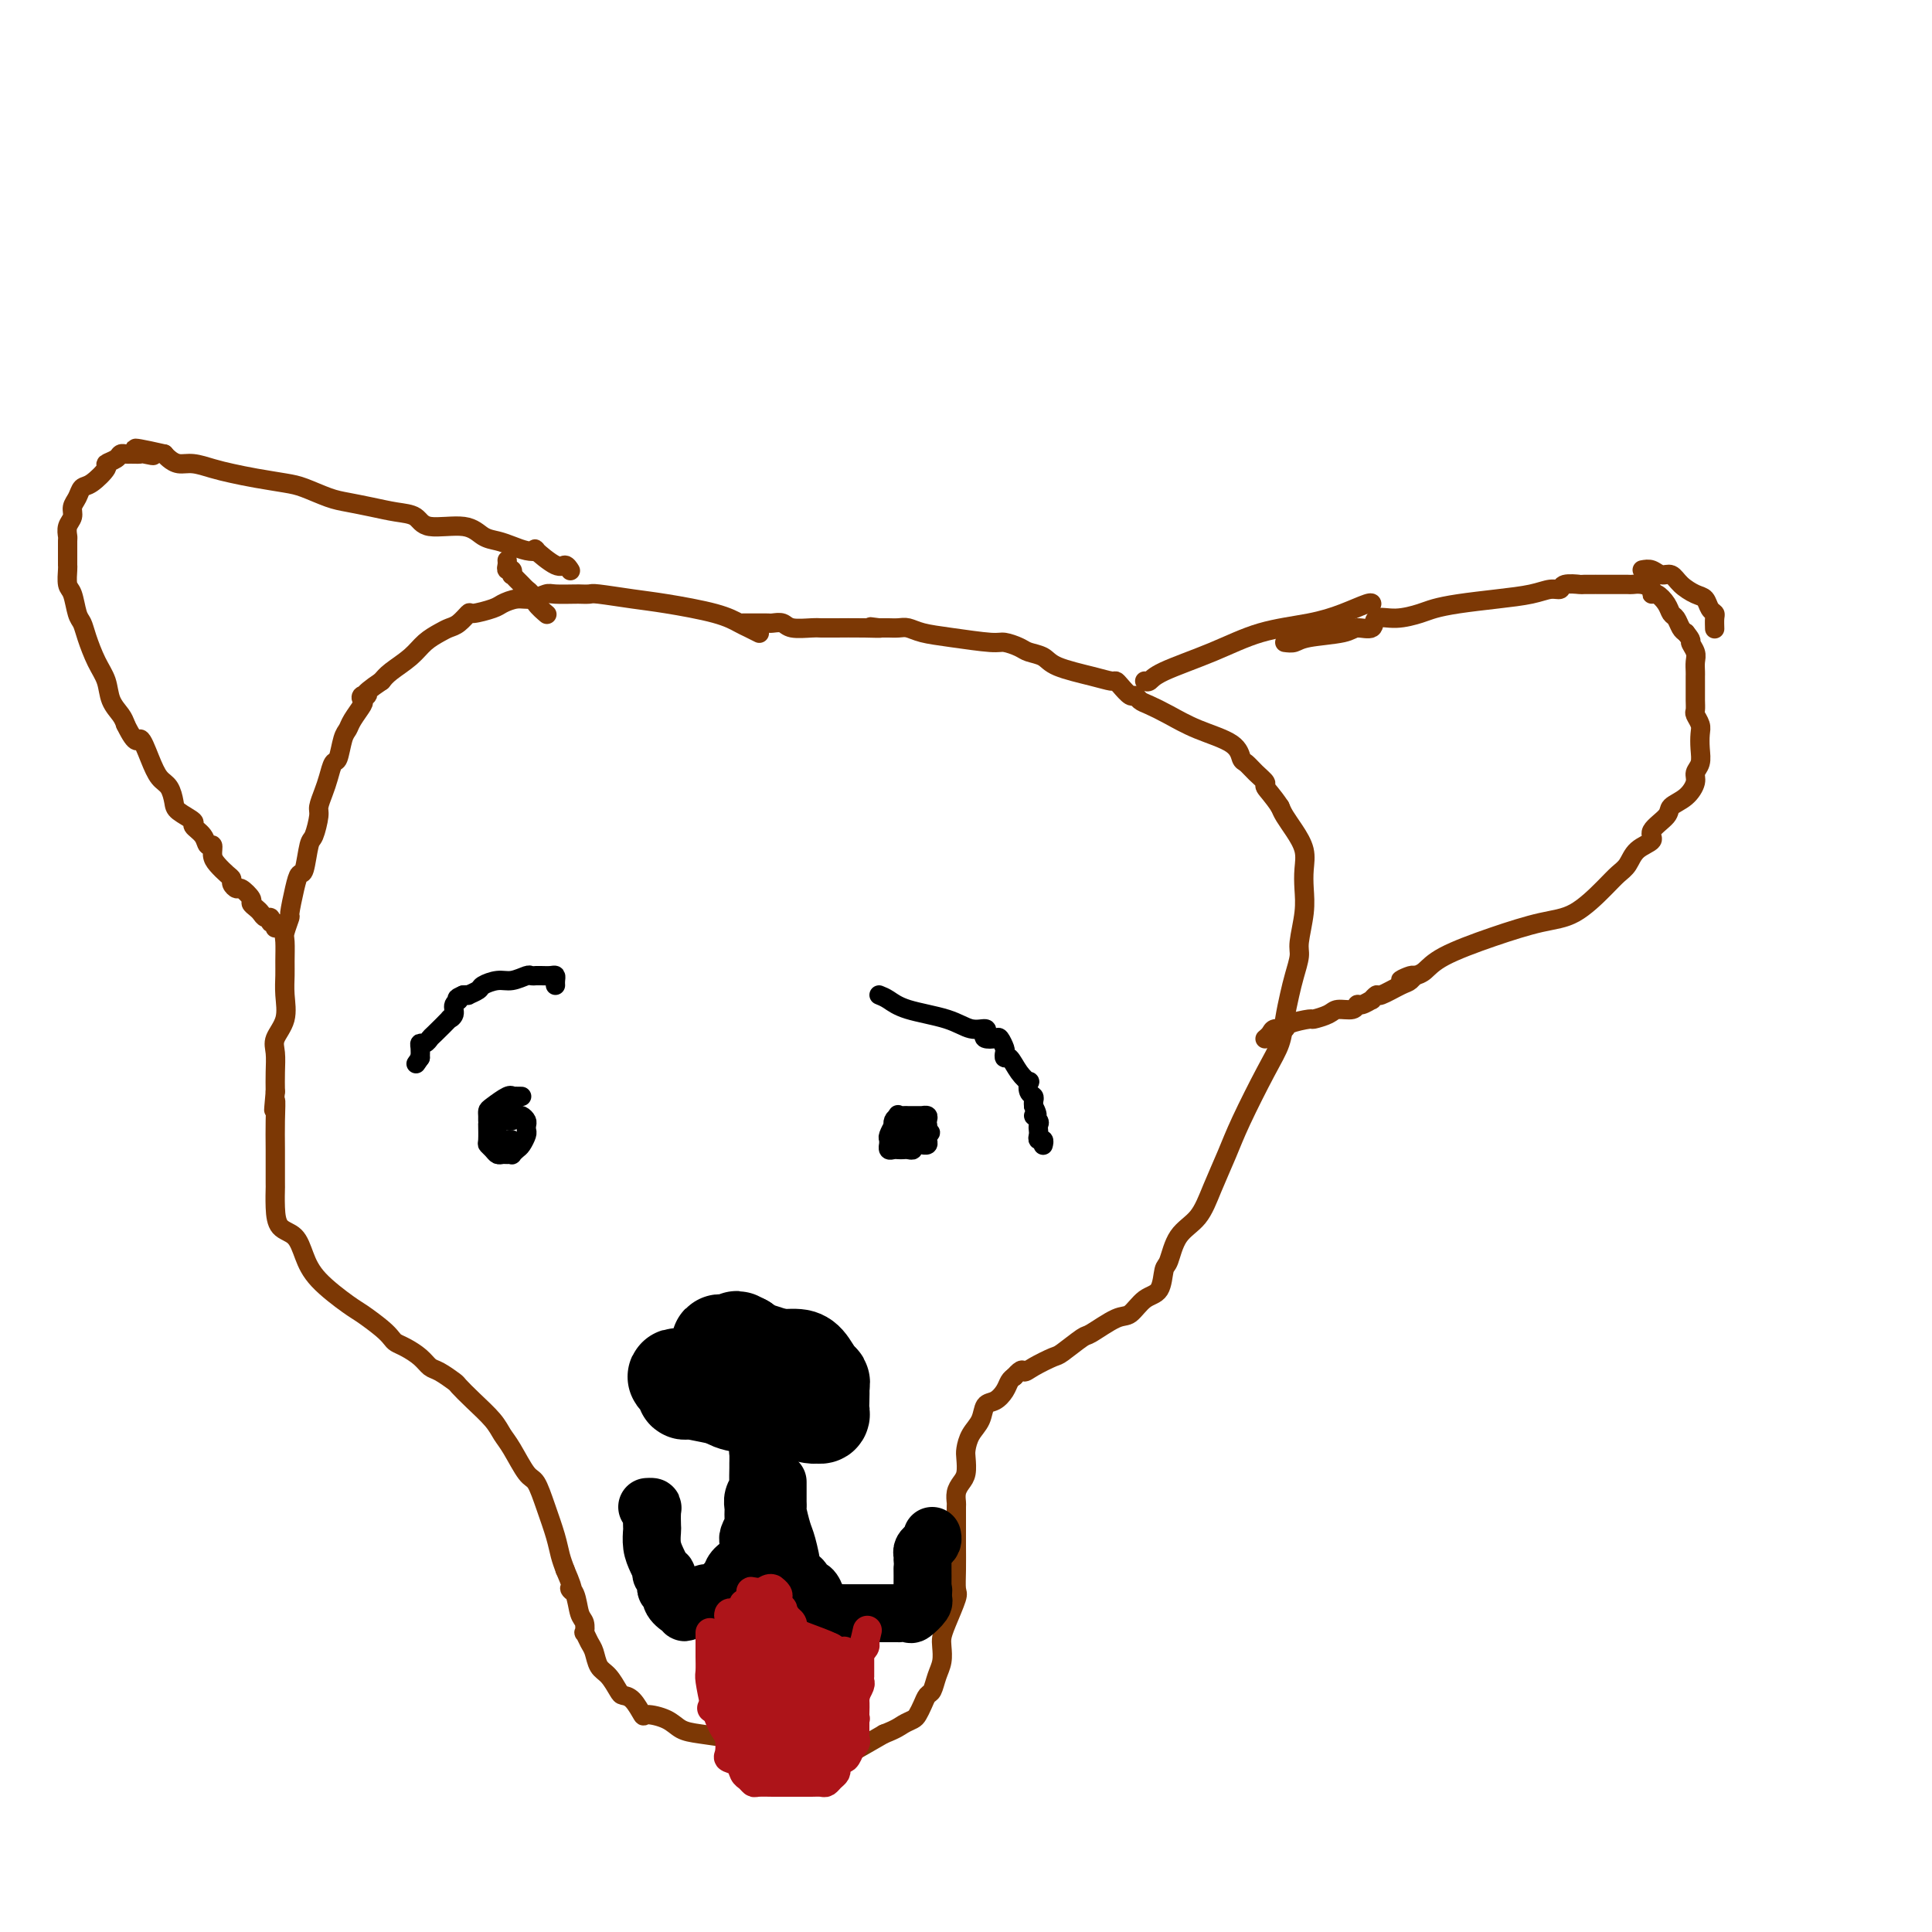 <svg viewBox='0 0 400 400' version='1.1' xmlns='http://www.w3.org/2000/svg' xmlns:xlink='http://www.w3.org/1999/xlink'><g fill='none' stroke='#7C3805' stroke-width='4' stroke-linecap='round' stroke-linejoin='round'><path d='M157,131c0.188,0.095 0.375,0.190 0,0c-0.375,-0.190 -1.314,-0.667 -2,-1c-0.686,-0.333 -1.119,-0.524 -2,-1c-0.881,-0.476 -2.210,-1.238 -5,-2c-2.790,-0.762 -7.042,-1.525 -10,-2c-2.958,-0.475 -4.621,-0.663 -7,-1c-2.379,-0.337 -5.475,-0.822 -7,-1c-1.525,-0.178 -1.480,-0.047 -2,0c-0.520,0.047 -1.605,0.012 -2,0c-0.395,-0.012 -0.101,0.001 0,0c0.101,-0.001 0.008,-0.015 -1,0c-1.008,0.015 -2.932,0.060 -4,0c-1.068,-0.060 -1.281,-0.224 -2,0c-0.719,0.224 -1.944,0.835 -3,1c-1.056,0.165 -1.942,-0.115 -3,0c-1.058,0.115 -2.290,0.626 -3,1c-0.710,0.374 -0.900,0.611 -2,1c-1.100,0.389 -3.109,0.930 -4,1c-0.891,0.070 -0.665,-0.330 -1,0c-0.335,0.330 -1.232,1.389 -2,2c-0.768,0.611 -1.406,0.772 -2,1c-0.594,0.228 -1.143,0.522 -2,1c-0.857,0.478 -2.024,1.138 -3,2c-0.976,0.862 -1.763,1.924 -3,3c-1.237,1.076 -2.925,2.164 -4,3c-1.075,0.836 -1.538,1.418 -2,2'/><path d='M79,141c-4.953,3.324 -3.334,3.135 -3,3c0.334,-0.135 -0.617,-0.215 -1,0c-0.383,0.215 -0.197,0.727 0,1c0.197,0.273 0.404,0.308 0,1c-0.404,0.692 -1.418,2.039 -2,3c-0.582,0.961 -0.734,1.534 -1,2c-0.266,0.466 -0.648,0.823 -1,2c-0.352,1.177 -0.673,3.173 -1,4c-0.327,0.827 -0.661,0.484 -1,1c-0.339,0.516 -0.682,1.890 -1,3c-0.318,1.110 -0.610,1.957 -1,3c-0.390,1.043 -0.878,2.284 -1,3c-0.122,0.716 0.122,0.908 0,2c-0.122,1.092 -0.610,3.084 -1,4c-0.390,0.916 -0.683,0.758 -1,2c-0.317,1.242 -0.658,3.885 -1,5c-0.342,1.115 -0.684,0.701 -1,1c-0.316,0.299 -0.607,1.310 -1,3c-0.393,1.690 -0.890,4.059 -1,5c-0.110,0.941 0.167,0.453 0,1c-0.167,0.547 -0.777,2.129 -1,3c-0.223,0.871 -0.058,1.030 0,2c0.058,0.970 0.008,2.753 0,4c-0.008,1.247 0.026,1.960 0,3c-0.026,1.040 -0.112,2.406 0,4c0.112,1.594 0.422,3.416 0,5c-0.422,1.584 -1.577,2.930 -2,4c-0.423,1.070 -0.114,1.865 0,3c0.114,1.135 0.033,2.610 0,4c-0.033,1.390 -0.016,2.695 0,4'/><path d='M57,226c-0.619,6.775 -0.166,2.712 0,2c0.166,-0.712 0.044,1.926 0,4c-0.044,2.074 -0.011,3.585 0,6c0.011,2.415 -0.002,5.734 0,7c0.002,1.266 0.017,0.480 0,1c-0.017,0.520 -0.065,2.346 0,4c0.065,1.654 0.245,3.136 1,4c0.755,0.864 2.087,1.108 3,2c0.913,0.892 1.407,2.431 2,4c0.593,1.569 1.286,3.170 3,5c1.714,1.830 4.447,3.891 6,5c1.553,1.109 1.924,1.266 3,2c1.076,0.734 2.858,2.045 4,3c1.142,0.955 1.643,1.555 2,2c0.357,0.445 0.570,0.734 1,1c0.430,0.266 1.079,0.509 2,1c0.921,0.491 2.115,1.229 3,2c0.885,0.771 1.460,1.573 2,2c0.540,0.427 1.044,0.477 2,1c0.956,0.523 2.364,1.519 3,2c0.636,0.481 0.501,0.447 1,1c0.499,0.553 1.632,1.693 3,3c1.368,1.307 2.971,2.781 4,4c1.029,1.219 1.483,2.183 2,3c0.517,0.817 1.098,1.488 2,3c0.902,1.512 2.125,3.864 3,5c0.875,1.136 1.400,1.056 2,2c0.600,0.944 1.274,2.913 2,5c0.726,2.087 1.503,4.293 2,6c0.497,1.707 0.713,2.916 1,4c0.287,1.084 0.643,2.042 1,3'/><path d='M117,325c2.498,5.700 1.244,4.449 1,4c-0.244,-0.449 0.522,-0.098 1,1c0.478,1.098 0.667,2.941 1,4c0.333,1.059 0.810,1.332 1,2c0.190,0.668 0.092,1.730 0,2c-0.092,0.270 -0.177,-0.252 0,0c0.177,0.252 0.615,1.279 1,2c0.385,0.721 0.718,1.135 1,2c0.282,0.865 0.512,2.180 1,3c0.488,0.820 1.234,1.145 2,2c0.766,0.855 1.550,2.239 2,3c0.450,0.761 0.564,0.900 1,1c0.436,0.100 1.194,0.163 2,1c0.806,0.837 1.662,2.448 2,3c0.338,0.552 0.160,0.046 1,0c0.840,-0.046 2.698,0.370 4,1c1.302,0.630 2.049,1.476 3,2c0.951,0.524 2.107,0.728 4,1c1.893,0.272 4.522,0.613 6,1c1.478,0.387 1.805,0.822 3,1c1.195,0.178 3.257,0.101 5,0c1.743,-0.101 3.167,-0.224 4,0c0.833,0.224 1.074,0.796 2,1c0.926,0.204 2.536,0.041 3,0c0.464,-0.041 -0.218,0.041 0,0c0.218,-0.041 1.335,-0.204 2,0c0.665,0.204 0.877,0.776 1,1c0.123,0.224 0.157,0.101 1,0c0.843,-0.101 2.496,-0.181 3,0c0.504,0.181 -0.142,0.623 1,0c1.142,-0.623 4.071,-2.312 7,-4'/><path d='M183,359c2.654,-1.021 3.288,-1.573 4,-2c0.712,-0.427 1.500,-0.729 2,-1c0.500,-0.271 0.711,-0.512 1,-1c0.289,-0.488 0.656,-1.221 1,-2c0.344,-0.779 0.667,-1.602 1,-2c0.333,-0.398 0.677,-0.372 1,-1c0.323,-0.628 0.624,-1.912 1,-3c0.376,-1.088 0.826,-1.980 1,-3c0.174,-1.020 0.071,-2.169 0,-3c-0.071,-0.831 -0.110,-1.344 0,-2c0.110,-0.656 0.369,-1.456 1,-3c0.631,-1.544 1.633,-3.831 2,-5c0.367,-1.169 0.098,-1.218 0,-2c-0.098,-0.782 -0.026,-2.297 0,-4c0.026,-1.703 0.007,-3.593 0,-5c-0.007,-1.407 -0.003,-2.330 0,-3c0.003,-0.670 0.003,-1.086 0,-2c-0.003,-0.914 -0.011,-2.327 0,-3c0.011,-0.673 0.042,-0.607 0,-1c-0.042,-0.393 -0.155,-1.245 0,-2c0.155,-0.755 0.579,-1.413 1,-2c0.421,-0.587 0.838,-1.104 1,-2c0.162,-0.896 0.070,-2.170 0,-3c-0.070,-0.830 -0.118,-1.216 0,-2c0.118,-0.784 0.403,-1.967 1,-3c0.597,-1.033 1.508,-1.916 2,-3c0.492,-1.084 0.566,-2.371 1,-3c0.434,-0.629 1.230,-0.602 2,-1c0.770,-0.398 1.515,-1.223 2,-2c0.485,-0.777 0.710,-1.508 1,-2c0.290,-0.492 0.645,-0.746 1,-1'/><path d='M210,285c1.785,-2.054 1.746,-1.188 2,-1c0.254,0.188 0.799,-0.300 2,-1c1.201,-0.700 3.056,-1.610 4,-2c0.944,-0.390 0.976,-0.259 2,-1c1.024,-0.741 3.039,-2.352 4,-3c0.961,-0.648 0.867,-0.331 2,-1c1.133,-0.669 3.494,-2.323 5,-3c1.506,-0.677 2.157,-0.377 3,-1c0.843,-0.623 1.876,-2.169 3,-3c1.124,-0.831 2.338,-0.947 3,-2c0.662,-1.053 0.771,-3.041 1,-4c0.229,-0.959 0.579,-0.888 1,-2c0.421,-1.112 0.915,-3.408 2,-5c1.085,-1.592 2.762,-2.480 4,-4c1.238,-1.520 2.037,-3.672 3,-6c0.963,-2.328 2.089,-4.831 3,-7c0.911,-2.169 1.606,-4.005 3,-7c1.394,-2.995 3.486,-7.150 5,-10c1.514,-2.850 2.448,-4.395 3,-6c0.552,-1.605 0.721,-3.270 1,-5c0.279,-1.730 0.667,-3.526 1,-5c0.333,-1.474 0.611,-2.627 1,-4c0.389,-1.373 0.888,-2.964 1,-4c0.112,-1.036 -0.165,-1.515 0,-3c0.165,-1.485 0.770,-3.976 1,-6c0.230,-2.024 0.083,-3.582 0,-5c-0.083,-1.418 -0.102,-2.698 0,-4c0.102,-1.302 0.326,-2.627 0,-4c-0.326,-1.373 -1.203,-2.793 -2,-4c-0.797,-1.207 -1.513,-2.202 -2,-3c-0.487,-0.798 -0.743,-1.399 -1,-2'/><path d='M265,167c-1.478,-2.262 -2.672,-3.416 -3,-4c-0.328,-0.584 0.212,-0.596 0,-1c-0.212,-0.404 -1.174,-1.199 -2,-2c-0.826,-0.801 -1.515,-1.607 -2,-2c-0.485,-0.393 -0.766,-0.371 -1,-1c-0.234,-0.629 -0.419,-1.908 -2,-3c-1.581,-1.092 -4.556,-1.995 -7,-3c-2.444,-1.005 -4.356,-2.110 -6,-3c-1.644,-0.890 -3.022,-1.566 -4,-2c-0.978,-0.434 -1.558,-0.628 -2,-1c-0.442,-0.372 -0.747,-0.922 -1,-1c-0.253,-0.078 -0.455,0.317 -1,0c-0.545,-0.317 -1.434,-1.344 -2,-2c-0.566,-0.656 -0.808,-0.939 -1,-1c-0.192,-0.061 -0.335,0.100 -1,0c-0.665,-0.100 -1.854,-0.460 -4,-1c-2.146,-0.540 -5.251,-1.259 -7,-2c-1.749,-0.741 -2.144,-1.504 -3,-2c-0.856,-0.496 -2.173,-0.724 -3,-1c-0.827,-0.276 -1.162,-0.598 -2,-1c-0.838,-0.402 -2.178,-0.882 -3,-1c-0.822,-0.118 -1.126,0.126 -3,0c-1.874,-0.126 -5.318,-0.622 -8,-1c-2.682,-0.378 -4.602,-0.637 -6,-1c-1.398,-0.363 -2.272,-0.829 -3,-1c-0.728,-0.171 -1.308,-0.046 -2,0c-0.692,0.046 -1.494,0.012 -2,0c-0.506,-0.012 -0.716,-0.004 -1,0c-0.284,0.004 -0.642,0.002 -1,0'/><path d='M182,130c-3.934,-0.464 -0.770,-0.124 0,0c0.770,0.124 -0.854,0.033 -3,0c-2.146,-0.033 -4.814,-0.009 -6,0c-1.186,0.009 -0.892,0.003 -1,0c-0.108,-0.003 -0.619,-0.005 -1,0c-0.381,0.005 -0.630,0.015 -1,0c-0.370,-0.015 -0.859,-0.057 -2,0c-1.141,0.057 -2.935,0.211 -4,0c-1.065,-0.211 -1.401,-0.789 -2,-1c-0.599,-0.211 -1.460,-0.057 -2,0c-0.540,0.057 -0.758,0.015 -1,0c-0.242,-0.015 -0.508,-0.004 -1,0c-0.492,0.004 -1.209,0.001 -2,0c-0.791,-0.001 -1.654,-0.000 -2,0c-0.346,0.000 -0.173,0.000 0,0'/><path d='M237,141c0.323,0.134 0.647,0.268 1,0c0.353,-0.268 0.736,-0.939 3,-2c2.264,-1.061 6.411,-2.512 10,-4c3.589,-1.488 6.622,-3.011 10,-4c3.378,-0.989 7.101,-1.442 10,-2c2.899,-0.558 4.973,-1.222 7,-2c2.027,-0.778 4.007,-1.671 5,-2c0.993,-0.329 0.998,-0.094 1,0c0.002,0.094 0.001,0.047 0,0'/><path d='M340,118c0.669,-0.125 1.337,-0.251 2,0c0.663,0.251 1.319,0.878 2,1c0.681,0.122 1.387,-0.262 2,0c0.613,0.262 1.135,1.170 2,2c0.865,0.830 2.074,1.583 3,2c0.926,0.417 1.569,0.497 2,1c0.431,0.503 0.652,1.428 1,2c0.348,0.572 0.825,0.793 1,1c0.175,0.207 0.047,0.402 0,1c-0.047,0.598 -0.013,1.599 0,2c0.013,0.401 0.007,0.200 0,0'/><path d='M266,133c0.700,0.092 1.400,0.184 2,0c0.600,-0.184 1.100,-0.646 3,-1c1.900,-0.354 5.199,-0.602 7,-1c1.801,-0.398 2.103,-0.947 3,-1c0.897,-0.053 2.388,0.389 3,0c0.612,-0.389 0.344,-1.610 1,-2c0.656,-0.390 2.234,0.050 4,0c1.766,-0.050 3.718,-0.590 5,-1c1.282,-0.410 1.894,-0.688 3,-1c1.106,-0.312 2.706,-0.657 5,-1c2.294,-0.343 5.281,-0.684 8,-1c2.719,-0.316 5.171,-0.606 7,-1c1.829,-0.394 3.035,-0.890 4,-1c0.965,-0.110 1.687,0.167 2,0c0.313,-0.167 0.215,-0.777 1,-1c0.785,-0.223 2.452,-0.060 3,0c0.548,0.060 -0.023,0.016 1,0c1.023,-0.016 3.638,-0.005 5,0c1.362,0.005 1.469,0.004 2,0c0.531,-0.004 1.487,-0.011 2,0c0.513,0.011 0.584,0.040 1,0c0.416,-0.040 1.176,-0.149 2,0c0.824,0.149 1.712,0.555 2,1c0.288,0.445 -0.025,0.930 0,1c0.025,0.070 0.388,-0.276 1,0c0.612,0.276 1.473,1.173 2,2c0.527,0.827 0.718,1.582 1,2c0.282,0.418 0.653,0.497 1,1c0.347,0.503 0.671,1.429 1,2c0.329,0.571 0.665,0.785 1,1'/><path d='M349,131c1.558,1.903 0.953,1.662 1,2c0.047,0.338 0.745,1.256 1,2c0.255,0.744 0.068,1.316 0,2c-0.068,0.684 -0.018,1.481 0,2c0.018,0.519 0.005,0.759 0,1c-0.005,0.241 -0.002,0.483 0,1c0.002,0.517 0.004,1.307 0,2c-0.004,0.693 -0.015,1.287 0,2c0.015,0.713 0.056,1.545 0,2c-0.056,0.455 -0.210,0.534 0,1c0.210,0.466 0.784,1.318 1,2c0.216,0.682 0.073,1.193 0,2c-0.073,0.807 -0.077,1.911 0,3c0.077,1.089 0.234,2.165 0,3c-0.234,0.835 -0.858,1.430 -1,2c-0.142,0.570 0.199,1.115 0,2c-0.199,0.885 -0.937,2.110 -2,3c-1.063,0.890 -2.452,1.445 -3,2c-0.548,0.555 -0.254,1.111 -1,2c-0.746,0.889 -2.531,2.111 -3,3c-0.469,0.889 0.379,1.446 0,2c-0.379,0.554 -1.986,1.104 -3,2c-1.014,0.896 -1.435,2.137 -2,3c-0.565,0.863 -1.272,1.350 -2,2c-0.728,0.650 -1.475,1.465 -3,3c-1.525,1.535 -3.826,3.791 -6,5c-2.174,1.209 -4.221,1.371 -7,2c-2.779,0.629 -6.291,1.725 -10,3c-3.709,1.275 -7.614,2.728 -10,4c-2.386,1.272 -3.253,2.363 -4,3c-0.747,0.637 -1.373,0.818 -2,1'/><path d='M293,202c-5.348,1.958 -2.216,0.352 -1,0c1.216,-0.352 0.518,0.551 0,1c-0.518,0.449 -0.855,0.445 -2,1c-1.145,0.555 -3.098,1.669 -4,2c-0.902,0.331 -0.753,-0.123 -1,0c-0.247,0.123 -0.890,0.821 -1,1c-0.110,0.179 0.314,-0.163 0,0c-0.314,0.163 -1.367,0.831 -2,1c-0.633,0.169 -0.846,-0.161 -1,0c-0.154,0.161 -0.247,0.813 -1,1c-0.753,0.187 -2.164,-0.091 -3,0c-0.836,0.091 -1.098,0.550 -2,1c-0.902,0.450 -2.445,0.890 -3,1c-0.555,0.110 -0.123,-0.111 -1,0c-0.877,0.111 -3.062,0.555 -4,1c-0.938,0.445 -0.630,0.890 -1,1c-0.370,0.110 -1.420,-0.114 -2,0c-0.580,0.114 -0.692,0.567 -1,1c-0.308,0.433 -0.814,0.847 -1,1c-0.186,0.153 -0.053,0.044 0,0c0.053,-0.044 0.027,-0.022 0,0'/><path d='M118,118c0.086,0.138 0.172,0.275 0,0c-0.172,-0.275 -0.601,-0.963 -1,-1c-0.399,-0.037 -0.767,0.576 -2,0c-1.233,-0.576 -3.330,-2.340 -4,-3c-0.670,-0.660 0.088,-0.217 0,0c-0.088,0.217 -1.023,0.208 -2,0c-0.977,-0.208 -1.995,-0.614 -3,-1c-1.005,-0.386 -1.997,-0.751 -3,-1c-1.003,-0.249 -2.017,-0.381 -3,-1c-0.983,-0.619 -1.934,-1.724 -4,-2c-2.066,-0.276 -5.245,0.277 -7,0c-1.755,-0.277 -2.085,-1.383 -3,-2c-0.915,-0.617 -2.415,-0.747 -4,-1c-1.585,-0.253 -3.254,-0.631 -5,-1c-1.746,-0.369 -3.568,-0.729 -5,-1c-1.432,-0.271 -2.473,-0.454 -4,-1c-1.527,-0.546 -3.542,-1.455 -5,-2c-1.458,-0.545 -2.361,-0.724 -4,-1c-1.639,-0.276 -4.014,-0.647 -6,-1c-1.986,-0.353 -3.582,-0.686 -5,-1c-1.418,-0.314 -2.656,-0.609 -4,-1c-1.344,-0.391 -2.793,-0.878 -4,-1c-1.207,-0.122 -2.171,0.121 -3,0c-0.829,-0.121 -1.523,-0.606 -2,-1c-0.477,-0.394 -0.739,-0.697 -1,-1'/><path d='M34,94c-10.219,-2.320 -4.765,-0.622 -3,0c1.765,0.622 -0.157,0.166 -1,0c-0.843,-0.166 -0.606,-0.042 -1,0c-0.394,0.042 -1.420,0.001 -2,0c-0.580,-0.001 -0.713,0.039 -1,0c-0.287,-0.039 -0.727,-0.157 -1,0c-0.273,0.157 -0.377,0.591 -1,1c-0.623,0.409 -1.763,0.795 -2,1c-0.237,0.205 0.430,0.229 0,1c-0.430,0.771 -1.957,2.290 -3,3c-1.043,0.710 -1.604,0.613 -2,1c-0.396,0.387 -0.628,1.260 -1,2c-0.372,0.740 -0.884,1.348 -1,2c-0.116,0.652 0.165,1.347 0,2c-0.165,0.653 -0.776,1.264 -1,2c-0.224,0.736 -0.060,1.596 0,2c0.060,0.404 0.015,0.353 0,1c-0.015,0.647 -0.001,1.991 0,3c0.001,1.009 -0.011,1.681 0,2c0.011,0.319 0.045,0.283 0,1c-0.045,0.717 -0.167,2.185 0,3c0.167,0.815 0.625,0.976 1,2c0.375,1.024 0.668,2.909 1,4c0.332,1.091 0.704,1.387 1,2c0.296,0.613 0.517,1.543 1,3c0.483,1.457 1.229,3.440 2,5c0.771,1.560 1.568,2.696 2,4c0.432,1.304 0.501,2.774 1,4c0.499,1.226 1.428,2.207 2,3c0.572,0.793 0.786,1.396 1,2'/><path d='M26,150c2.439,4.982 2.538,2.938 3,3c0.462,0.062 1.287,2.229 2,4c0.713,1.771 1.313,3.147 2,4c0.687,0.853 1.460,1.183 2,2c0.540,0.817 0.845,2.119 1,3c0.155,0.881 0.160,1.340 1,2c0.840,0.660 2.516,1.520 3,2c0.484,0.480 -0.225,0.579 0,1c0.225,0.421 1.383,1.162 2,2c0.617,0.838 0.694,1.772 1,2c0.306,0.228 0.843,-0.251 1,0c0.157,0.251 -0.064,1.233 0,2c0.064,0.767 0.413,1.320 1,2c0.587,0.680 1.413,1.487 2,2c0.587,0.513 0.936,0.733 1,1c0.064,0.267 -0.155,0.582 0,1c0.155,0.418 0.686,0.938 1,1c0.314,0.062 0.413,-0.335 1,0c0.587,0.335 1.663,1.400 2,2c0.337,0.600 -0.063,0.734 0,1c0.063,0.266 0.590,0.664 1,1c0.410,0.336 0.702,0.611 1,1c0.298,0.389 0.602,0.893 1,1c0.398,0.107 0.891,-0.181 1,0c0.109,0.181 -0.167,0.832 0,1c0.167,0.168 0.776,-0.147 1,0c0.224,0.147 0.064,0.756 0,1c-0.064,0.244 -0.032,0.122 0,0'/><path d='M105,116c0.030,0.301 0.060,0.602 0,1c-0.060,0.398 -0.209,0.894 0,1c0.209,0.106 0.777,-0.179 1,0c0.223,0.179 0.101,0.822 0,1c-0.101,0.178 -0.181,-0.108 0,0c0.181,0.108 0.625,0.609 1,1c0.375,0.391 0.682,0.673 1,1c0.318,0.327 0.646,0.701 1,1c0.354,0.299 0.734,0.523 1,1c0.266,0.477 0.418,1.205 1,2c0.582,0.795 1.595,1.656 2,2c0.405,0.344 0.203,0.172 0,0'/></g>
<g fill='none' stroke='#000000' stroke-width='4' stroke-linecap='round' stroke-linejoin='round'><path d='M115,204c-0.016,-0.309 -0.033,-0.619 0,-1c0.033,-0.381 0.115,-0.834 0,-1c-0.115,-0.166 -0.426,-0.044 -1,0c-0.574,0.044 -1.409,0.011 -2,0c-0.591,-0.011 -0.938,0.001 -1,0c-0.062,-0.001 0.161,-0.015 0,0c-0.161,0.015 -0.705,0.060 -1,0c-0.295,-0.060 -0.340,-0.223 -1,0c-0.660,0.223 -1.936,0.834 -3,1c-1.064,0.166 -1.916,-0.113 -3,0c-1.084,0.113 -2.399,0.619 -3,1c-0.601,0.381 -0.487,0.638 -1,1c-0.513,0.362 -1.653,0.829 -2,1c-0.347,0.171 0.099,0.046 0,0c-0.099,-0.046 -0.743,-0.013 -1,0c-0.257,0.013 -0.129,0.007 0,0'/><path d='M96,206c-2.172,0.812 -1.101,0.842 -1,1c0.101,0.158 -0.768,0.445 -1,1c-0.232,0.555 0.173,1.377 0,2c-0.173,0.623 -0.925,1.046 -1,1c-0.075,-0.046 0.526,-0.563 0,0c-0.526,0.563 -2.179,2.206 -3,3c-0.821,0.794 -0.808,0.740 -1,1c-0.192,0.260 -0.587,0.832 -1,1c-0.413,0.168 -0.842,-0.070 -1,0c-0.158,0.070 -0.045,0.449 0,1c0.045,0.551 0.023,1.276 0,2'/><path d='M87,219c-1.500,2.167 -0.750,1.083 0,0'/><path d='M182,206c0.601,0.240 1.202,0.480 2,1c0.798,0.520 1.794,1.319 4,2c2.206,0.681 5.623,1.244 8,2c2.377,0.756 3.716,1.706 5,2c1.284,0.294 2.515,-0.067 3,0c0.485,0.067 0.225,0.561 0,1c-0.225,0.439 -0.414,0.824 0,1c0.414,0.176 1.431,0.143 2,0c0.569,-0.143 0.691,-0.394 1,0c0.309,0.394 0.806,1.435 1,2c0.194,0.565 0.084,0.653 0,1c-0.084,0.347 -0.141,0.953 0,1c0.141,0.047 0.482,-0.464 1,0c0.518,0.464 1.214,1.903 2,3c0.786,1.097 1.661,1.852 2,2c0.339,0.148 0.143,-0.311 0,0c-0.143,0.311 -0.234,1.393 0,2c0.234,0.607 0.794,0.740 1,1c0.206,0.260 0.059,0.646 0,1c-0.059,0.354 -0.029,0.677 0,1'/><path d='M214,229c1.486,2.880 0.202,2.081 0,2c-0.202,-0.081 0.677,0.557 1,1c0.323,0.443 0.090,0.692 0,1c-0.090,0.308 -0.038,0.675 0,1c0.038,0.325 0.063,0.609 0,1c-0.063,0.391 -0.213,0.889 0,1c0.213,0.111 0.789,-0.166 1,0c0.211,0.166 0.057,0.776 0,1c-0.057,0.224 -0.016,0.064 0,0c0.016,-0.064 0.008,-0.032 0,0'/><path d='M108,227c-0.853,-0.015 -1.707,-0.029 -2,0c-0.293,0.029 -0.026,0.102 0,0c0.026,-0.102 -0.189,-0.379 -1,0c-0.811,0.379 -2.217,1.412 -3,2c-0.783,0.588 -0.942,0.729 -1,1c-0.058,0.271 -0.015,0.672 0,1c0.015,0.328 0.003,0.585 0,1c-0.003,0.415 0.002,0.990 0,1c-0.002,0.010 -0.012,-0.543 0,0c0.012,0.543 0.045,2.184 0,3c-0.045,0.816 -0.167,0.807 0,1c0.167,0.193 0.623,0.587 1,1c0.377,0.413 0.675,0.843 1,1c0.325,0.157 0.679,0.039 1,0c0.321,-0.039 0.611,0.002 1,0c0.389,-0.002 0.879,-0.046 1,0c0.121,0.046 -0.125,0.181 0,0c0.125,-0.181 0.622,-0.678 1,-1c0.378,-0.322 0.638,-0.467 1,-1c0.362,-0.533 0.826,-1.453 1,-2c0.174,-0.547 0.058,-0.721 0,-1c-0.058,-0.279 -0.057,-0.663 0,-1c0.057,-0.337 0.170,-0.626 0,-1c-0.170,-0.374 -0.623,-0.832 -1,-1c-0.377,-0.168 -0.678,-0.045 -1,0c-0.322,0.045 -0.663,0.013 -1,0c-0.337,-0.013 -0.668,-0.006 -1,0'/><path d='M105,231c-0.788,-0.448 -0.758,-0.068 -1,0c-0.242,0.068 -0.754,-0.177 -1,0c-0.246,0.177 -0.224,0.777 0,1c0.224,0.223 0.651,0.070 1,0c0.349,-0.070 0.622,-0.058 1,0c0.378,0.058 0.862,0.162 1,0c0.138,-0.162 -0.071,-0.590 0,-1c0.071,-0.410 0.422,-0.800 0,-1c-0.422,-0.200 -1.616,-0.208 -2,0c-0.384,0.208 0.041,0.633 0,1c-0.041,0.367 -0.550,0.676 -1,1c-0.450,0.324 -0.843,0.664 -1,1c-0.157,0.336 -0.079,0.668 0,1'/><path d='M102,234c-0.286,0.630 0.498,0.705 1,1c0.502,0.295 0.723,0.811 1,1c0.277,0.189 0.610,0.051 1,0c0.390,-0.051 0.836,-0.014 1,0c0.164,0.014 0.047,0.004 0,0c-0.047,-0.004 -0.023,-0.002 0,0'/><path d='M186,231c-0.415,0.295 -0.829,0.589 -1,1c-0.171,0.411 -0.098,0.937 0,1c0.098,0.063 0.223,-0.338 0,0c-0.223,0.338 -0.793,1.415 -1,2c-0.207,0.585 -0.053,0.679 0,1c0.053,0.321 0.003,0.871 0,1c-0.003,0.129 0.041,-0.161 0,0c-0.041,0.161 -0.166,0.775 0,1c0.166,0.225 0.623,0.061 1,0c0.377,-0.061 0.673,-0.020 1,0c0.327,0.020 0.684,0.020 1,0c0.316,-0.020 0.591,-0.058 1,0c0.409,0.058 0.950,0.212 1,0c0.050,-0.212 -0.393,-0.792 0,-1c0.393,-0.208 1.622,-0.045 2,0c0.378,0.045 -0.095,-0.029 0,0c0.095,0.029 0.756,0.162 1,0c0.244,-0.162 0.070,-0.618 0,-1c-0.070,-0.382 -0.035,-0.691 0,-1'/><path d='M192,235c1.238,-0.627 0.333,-0.694 0,-1c-0.333,-0.306 -0.093,-0.853 0,-1c0.093,-0.147 0.041,0.104 0,0c-0.041,-0.104 -0.070,-0.564 0,-1c0.070,-0.436 0.240,-0.849 0,-1c-0.240,-0.151 -0.890,-0.041 -1,0c-0.110,0.041 0.321,0.011 0,0c-0.321,-0.011 -1.393,-0.005 -2,0c-0.607,0.005 -0.750,0.009 -1,0c-0.250,-0.009 -0.607,-0.031 -1,0c-0.393,0.031 -0.823,0.117 -1,0c-0.177,-0.117 -0.100,-0.435 0,0c0.100,0.435 0.222,1.623 0,2c-0.222,0.377 -0.789,-0.056 -1,0c-0.211,0.056 -0.067,0.603 0,1c0.067,0.397 0.056,0.645 0,1c-0.056,0.355 -0.159,0.816 0,1c0.159,0.184 0.579,0.092 1,0'/><path d='M186,236c-0.109,0.777 -0.382,0.218 0,0c0.382,-0.218 1.420,-0.097 2,0c0.580,0.097 0.703,0.170 1,0c0.297,-0.170 0.769,-0.583 1,-1c0.231,-0.417 0.221,-0.840 0,-1c-0.221,-0.160 -0.651,-0.058 -1,0c-0.349,0.058 -0.615,0.072 -1,0c-0.385,-0.072 -0.888,-0.229 -1,0c-0.112,0.229 0.166,0.845 0,1c-0.166,0.155 -0.775,-0.151 -1,0c-0.225,0.151 -0.064,0.757 0,1c0.064,0.243 0.032,0.121 0,0'/></g>
<g fill='none' stroke='#000000' stroke-width='20' stroke-linecap='round' stroke-linejoin='round'><path d='M146,285c-0.330,0.000 -0.661,0.000 -1,0c-0.339,-0.000 -0.688,-0.000 -1,0c-0.312,0.000 -0.589,0.002 -1,0c-0.411,-0.002 -0.957,-0.007 -1,0c-0.043,0.007 0.415,0.025 0,0c-0.415,-0.025 -1.704,-0.092 -2,0c-0.296,0.092 0.401,0.343 1,1c0.599,0.657 1.099,1.721 1,2c-0.099,0.279 -0.798,-0.227 1,0c1.798,0.227 6.093,1.186 10,2c3.907,0.814 7.425,1.484 10,2c2.575,0.516 4.207,0.880 5,1c0.793,0.120 0.749,-0.002 1,0c0.251,0.002 0.798,0.128 1,0c0.202,-0.128 0.057,-0.511 0,-1c-0.057,-0.489 -0.028,-1.086 0,-2c0.028,-0.914 0.054,-2.147 0,-3c-0.054,-0.853 -0.189,-1.328 -1,-2c-0.811,-0.672 -2.297,-1.542 -3,-2c-0.703,-0.458 -0.621,-0.504 -2,-1c-1.379,-0.496 -4.217,-1.441 -6,-2c-1.783,-0.559 -2.509,-0.731 -3,-1c-0.491,-0.269 -0.745,-0.634 -1,-1'/><path d='M154,278c-2.577,-1.392 -1.020,-0.374 -1,0c0.020,0.374 -1.496,0.102 -2,0c-0.504,-0.102 0.005,-0.033 0,0c-0.005,0.033 -0.523,0.031 -1,0c-0.477,-0.031 -0.912,-0.090 -1,0c-0.088,0.090 0.170,0.330 0,1c-0.170,0.670 -0.770,1.770 -1,3c-0.230,1.230 -0.092,2.591 0,3c0.092,0.409 0.136,-0.135 0,0c-0.136,0.135 -0.454,0.950 0,2c0.454,1.050 1.678,2.334 3,3c1.322,0.666 2.740,0.715 4,1c1.260,0.285 2.361,0.805 4,1c1.639,0.195 3.815,0.065 5,0c1.185,-0.065 1.379,-0.066 2,0c0.621,0.066 1.670,0.200 2,0c0.330,-0.200 -0.057,-0.734 0,-1c0.057,-0.266 0.559,-0.264 1,-1c0.441,-0.736 0.820,-2.211 1,-3c0.180,-0.789 0.162,-0.891 0,-1c-0.162,-0.109 -0.467,-0.225 -1,-1c-0.533,-0.775 -1.295,-2.208 -2,-3c-0.705,-0.792 -1.355,-0.944 -2,-1c-0.645,-0.056 -1.286,-0.015 -2,0c-0.714,0.015 -1.501,0.004 -2,0c-0.499,-0.004 -0.711,-0.001 -1,0c-0.289,0.001 -0.654,0.000 -1,0c-0.346,-0.000 -0.673,-0.000 -1,0'/><path d='M158,281c-1.500,-0.167 -0.750,-0.083 0,0'/></g>
<g fill='none' stroke='#000000' stroke-width='12' stroke-linecap='round' stroke-linejoin='round'><path d='M158,300c-0.423,-0.054 -0.846,-0.109 -1,0c-0.154,0.109 -0.040,0.381 0,1c0.040,0.619 0.007,1.583 0,2c-0.007,0.417 0.012,0.286 0,1c-0.012,0.714 -0.056,2.271 0,3c0.056,0.729 0.211,0.629 0,1c-0.211,0.371 -0.789,1.212 -1,2c-0.211,0.788 -0.057,1.522 0,2c0.057,0.478 0.016,0.701 0,1c-0.016,0.299 -0.008,0.675 0,1c0.008,0.325 0.016,0.598 0,1c-0.016,0.402 -0.056,0.932 0,1c0.056,0.068 0.209,-0.326 0,0c-0.209,0.326 -0.781,1.371 -1,2c-0.219,0.629 -0.086,0.841 0,1c0.086,0.159 0.125,0.266 0,1c-0.125,0.734 -0.414,2.094 -1,3c-0.586,0.906 -1.470,1.357 -2,2c-0.530,0.643 -0.707,1.477 -1,2c-0.293,0.523 -0.703,0.737 -1,1c-0.297,0.263 -0.479,0.577 -1,1c-0.521,0.423 -1.379,0.954 -2,1c-0.621,0.046 -1.006,-0.394 -1,0c0.006,0.394 0.404,1.621 0,2c-0.404,0.379 -1.609,-0.090 -2,0c-0.391,0.090 0.031,0.740 0,1c-0.031,0.260 -0.516,0.130 -1,0'/><path d='M143,333c-1.935,1.553 -1.274,0.437 -1,0c0.274,-0.437 0.161,-0.193 0,0c-0.161,0.193 -0.369,0.336 -1,0c-0.631,-0.336 -1.686,-1.150 -2,-2c-0.314,-0.850 0.113,-1.734 0,-2c-0.113,-0.266 -0.766,0.088 -1,0c-0.234,-0.088 -0.049,-0.616 0,-1c0.049,-0.384 -0.039,-0.623 0,-1c0.039,-0.377 0.204,-0.891 0,-1c-0.204,-0.109 -0.776,0.187 -1,0c-0.224,-0.187 -0.098,-0.856 0,-1c0.098,-0.144 0.170,0.237 0,0c-0.170,-0.237 -0.582,-1.093 -1,-2c-0.418,-0.907 -0.843,-1.865 -1,-3c-0.157,-1.135 -0.046,-2.448 0,-3c0.046,-0.552 0.026,-0.344 0,-1c-0.026,-0.656 -0.059,-2.176 0,-3c0.059,-0.824 0.208,-0.953 0,-1c-0.208,-0.047 -0.774,-0.014 -1,0c-0.226,0.014 -0.113,0.007 0,0'/><path d='M161,307c-0.000,-0.174 -0.001,-0.348 0,0c0.001,0.348 0.003,1.217 0,2c-0.003,0.783 -0.012,1.481 0,2c0.012,0.519 0.046,0.861 0,1c-0.046,0.139 -0.172,0.075 0,1c0.172,0.925 0.641,2.838 1,4c0.359,1.162 0.607,1.573 1,3c0.393,1.427 0.931,3.869 1,5c0.069,1.131 -0.331,0.951 0,1c0.331,0.049 1.394,0.328 2,1c0.606,0.672 0.756,1.738 1,2c0.244,0.262 0.581,-0.280 1,0c0.419,0.280 0.919,1.381 1,2c0.081,0.619 -0.258,0.754 0,1c0.258,0.246 1.113,0.602 2,1c0.887,0.398 1.806,0.839 2,1c0.194,0.161 -0.336,0.043 0,0c0.336,-0.043 1.538,-0.012 2,0c0.462,0.012 0.185,0.003 1,0c0.815,-0.003 2.723,-0.001 4,0c1.277,0.001 1.923,0.002 3,0c1.077,-0.002 2.583,-0.007 3,0c0.417,0.007 -0.256,0.027 0,0c0.256,-0.027 1.442,-0.101 2,0c0.558,0.101 0.490,0.378 1,0c0.510,-0.378 1.599,-1.409 2,-2c0.401,-0.591 0.115,-0.740 0,-1c-0.115,-0.260 -0.057,-0.630 0,-1'/><path d='M191,330c0.309,-0.834 0.083,-0.920 0,-1c-0.083,-0.080 -0.022,-0.154 0,-1c0.022,-0.846 0.006,-2.464 0,-3c-0.006,-0.536 -0.002,0.011 0,0c0.002,-0.011 0.003,-0.580 0,-1c-0.003,-0.420 -0.011,-0.690 0,-1c0.011,-0.310 0.041,-0.661 0,-1c-0.041,-0.339 -0.155,-0.665 0,-1c0.155,-0.335 0.578,-0.677 1,-1c0.422,-0.323 0.845,-0.625 1,-1c0.155,-0.375 0.044,-0.821 0,-1c-0.044,-0.179 -0.022,-0.089 0,0'/></g>
<g fill='none' stroke='#AD1419' stroke-width='6' stroke-linecap='round' stroke-linejoin='round'><path d='M147,338c0.000,0.368 0.000,0.736 0,1c-0.000,0.264 -0.001,0.424 0,1c0.001,0.576 0.003,1.568 0,2c-0.003,0.432 -0.012,0.304 0,1c0.012,0.696 0.044,2.217 0,3c-0.044,0.783 -0.166,0.827 0,2c0.166,1.173 0.619,3.473 1,5c0.381,1.527 0.689,2.279 1,3c0.311,0.721 0.626,1.411 1,2c0.374,0.589 0.807,1.079 1,2c0.193,0.921 0.146,2.274 0,3c-0.146,0.726 -0.389,0.825 0,1c0.389,0.175 1.412,0.425 2,1c0.588,0.575 0.742,1.475 1,2c0.258,0.525 0.621,0.677 1,1c0.379,0.323 0.774,0.819 1,1c0.226,0.181 0.284,0.049 1,0c0.716,-0.049 2.089,-0.013 3,0c0.911,0.013 1.360,0.004 2,0c0.640,-0.004 1.471,-0.001 2,0c0.529,0.001 0.758,0.001 1,0c0.242,-0.001 0.498,-0.003 1,0c0.502,0.003 1.248,0.012 2,0c0.752,-0.012 1.508,-0.045 2,0c0.492,0.045 0.719,0.167 1,0c0.281,-0.167 0.614,-0.622 1,-1c0.386,-0.378 0.825,-0.679 1,-1c0.175,-0.321 0.088,-0.660 0,-1'/><path d='M173,366c0.491,-0.947 0.720,-1.813 1,-2c0.280,-0.187 0.611,0.305 1,0c0.389,-0.305 0.837,-1.405 1,-2c0.163,-0.595 0.043,-0.683 0,-1c-0.043,-0.317 -0.008,-0.863 0,-1c0.008,-0.137 -0.012,0.135 0,0c0.012,-0.135 0.056,-0.678 0,-1c-0.056,-0.322 -0.211,-0.423 0,-1c0.211,-0.577 0.788,-1.631 1,-2c0.212,-0.369 0.061,-0.053 0,0c-0.061,0.053 -0.030,-0.156 0,-1c0.030,-0.844 0.061,-2.321 0,-3c-0.061,-0.679 -0.212,-0.559 0,-1c0.212,-0.441 0.789,-1.442 1,-2c0.211,-0.558 0.057,-0.674 0,-1c-0.057,-0.326 -0.015,-0.861 0,-1c0.015,-0.139 0.004,0.118 0,0c-0.004,-0.118 -0.001,-0.610 0,-1c0.001,-0.390 -0.001,-0.678 0,-1c0.001,-0.322 0.004,-0.678 0,-1c-0.004,-0.322 -0.015,-0.611 0,-1c0.015,-0.389 0.056,-0.877 0,-1c-0.056,-0.123 -0.207,0.121 0,0c0.207,-0.121 0.774,-0.606 1,-1c0.226,-0.394 0.113,-0.697 0,-1'/><path d='M179,340c1.000,-4.333 0.500,-2.167 0,0'/><path d='M152,336c-0.398,-0.311 -0.796,-0.622 -1,-1c-0.204,-0.378 -0.213,-0.823 0,-1c0.213,-0.177 0.650,-0.085 1,0c0.350,0.085 0.615,0.162 1,0c0.385,-0.162 0.892,-0.565 1,-1c0.108,-0.435 -0.181,-0.904 0,-1c0.181,-0.096 0.832,0.180 1,0c0.168,-0.180 -0.147,-0.818 0,-1c0.147,-0.182 0.756,0.091 1,0c0.244,-0.091 0.122,-0.545 0,-1'/><path d='M156,330c0.741,-0.867 0.595,-0.033 1,0c0.405,0.033 1.362,-0.734 2,-1c0.638,-0.266 0.956,-0.030 1,0c0.044,0.030 -0.185,-0.146 0,0c0.185,0.146 0.785,0.612 1,1c0.215,0.388 0.043,0.696 0,1c-0.043,0.304 0.041,0.604 0,1c-0.041,0.396 -0.207,0.890 0,1c0.207,0.110 0.786,-0.163 1,0c0.214,0.163 0.061,0.761 0,1c-0.061,0.239 -0.031,0.120 0,0'/><path d='M162,334c1.095,0.802 0.832,0.807 1,1c0.168,0.193 0.766,0.576 1,1c0.234,0.424 0.105,0.891 0,1c-0.105,0.109 -0.187,-0.139 0,0c0.187,0.139 0.641,0.665 1,1c0.359,0.335 0.622,0.481 2,1c1.378,0.519 3.872,1.413 5,2c1.128,0.587 0.890,0.869 1,1c0.110,0.131 0.568,0.112 1,0c0.432,-0.112 0.838,-0.318 1,0c0.162,0.318 0.081,1.159 0,2'/><path d='M175,344c1.789,1.443 -0.239,0.050 -1,0c-0.761,-0.050 -0.256,1.244 0,2c0.256,0.756 0.265,0.976 0,1c-0.265,0.024 -0.802,-0.147 -1,0c-0.198,0.147 -0.057,0.613 0,1c0.057,0.387 0.030,0.696 0,1c-0.030,0.304 -0.064,0.602 0,1c0.064,0.398 0.227,0.894 0,1c-0.227,0.106 -0.844,-0.179 -1,0c-0.156,0.179 0.150,0.822 0,1c-0.150,0.178 -0.758,-0.108 -1,0c-0.242,0.108 -0.120,0.609 0,1c0.120,0.391 0.239,0.672 0,1c-0.239,0.328 -0.835,0.702 -1,1c-0.165,0.298 0.100,0.518 0,1c-0.100,0.482 -0.566,1.225 -1,2c-0.434,0.775 -0.834,1.583 -1,2c-0.166,0.417 -0.096,0.442 0,1c0.096,0.558 0.218,1.650 0,2c-0.218,0.350 -0.777,-0.043 -1,0c-0.223,0.043 -0.112,0.521 0,1'/><path d='M167,364c-1.421,3.094 -0.972,0.829 -1,0c-0.028,-0.829 -0.532,-0.221 -1,0c-0.468,0.221 -0.899,0.056 -1,0c-0.101,-0.056 0.128,-0.003 0,0c-0.128,0.003 -0.611,-0.046 -1,0c-0.389,0.046 -0.682,0.185 -1,0c-0.318,-0.185 -0.661,-0.693 -1,-1c-0.339,-0.307 -0.673,-0.411 -1,-1c-0.327,-0.589 -0.648,-1.663 -1,-2c-0.352,-0.337 -0.735,0.063 -1,0c-0.265,-0.063 -0.411,-0.591 -1,-1c-0.589,-0.409 -1.622,-0.701 -2,-1c-0.378,-0.299 -0.101,-0.605 0,-1c0.101,-0.395 0.027,-0.880 0,-1c-0.027,-0.120 -0.008,0.124 0,0c0.008,-0.124 0.003,-0.615 0,-1c-0.003,-0.385 -0.005,-0.665 0,-1c0.005,-0.335 0.015,-0.724 0,-1c-0.015,-0.276 -0.057,-0.437 0,-1c0.057,-0.563 0.212,-1.528 0,-2c-0.212,-0.472 -0.792,-0.451 -1,-1c-0.208,-0.549 -0.045,-1.666 0,-2c0.045,-0.334 -0.029,0.117 0,0c0.029,-0.117 0.162,-0.801 0,-1c-0.162,-0.199 -0.618,0.086 -1,0c-0.382,-0.086 -0.691,-0.543 -1,-1'/><path d='M152,345c-0.469,-2.190 -0.141,-1.164 0,-1c0.141,0.164 0.093,-0.533 0,-1c-0.093,-0.467 -0.233,-0.704 0,-1c0.233,-0.296 0.838,-0.653 1,-1c0.162,-0.347 -0.118,-0.685 0,-1c0.118,-0.315 0.634,-0.607 1,-1c0.366,-0.393 0.581,-0.886 1,-1c0.419,-0.114 1.043,0.151 2,0c0.957,-0.151 2.246,-0.717 3,-1c0.754,-0.283 0.973,-0.283 1,0c0.027,0.283 -0.137,0.849 0,1c0.137,0.151 0.575,-0.114 1,0c0.425,0.114 0.835,0.608 1,1c0.165,0.392 0.083,0.682 0,1c-0.083,0.318 -0.167,0.662 0,1c0.167,0.338 0.583,0.669 1,1'/><path d='M164,342c0.614,0.742 0.149,0.098 0,0c-0.149,-0.098 0.017,0.351 0,1c-0.017,0.649 -0.216,1.497 0,2c0.216,0.503 0.846,0.659 1,1c0.154,0.341 -0.170,0.865 0,1c0.170,0.135 0.834,-0.119 1,0c0.166,0.119 -0.166,0.610 0,1c0.166,0.390 0.829,0.678 1,1c0.171,0.322 -0.150,0.678 0,1c0.150,0.322 0.773,0.611 1,1c0.227,0.389 0.060,0.879 0,1c-0.060,0.121 -0.013,-0.125 0,0c0.013,0.125 -0.007,0.623 0,1c0.007,0.377 0.041,0.634 0,1c-0.041,0.366 -0.157,0.842 0,1c0.157,0.158 0.586,-0.004 1,0c0.414,0.004 0.814,0.172 1,0c0.186,-0.172 0.159,-0.683 0,-1c-0.159,-0.317 -0.449,-0.438 0,-1c0.449,-0.562 1.636,-1.563 2,-2c0.364,-0.437 -0.094,-0.310 0,-1c0.094,-0.690 0.741,-2.197 1,-3c0.259,-0.803 0.129,-0.901 0,-1'/><path d='M173,346c0.463,-1.743 0.121,-1.600 0,-1c-0.121,0.600 -0.020,1.656 0,2c0.020,0.344 -0.040,-0.025 0,0c0.040,0.025 0.180,0.443 0,1c-0.180,0.557 -0.679,1.252 -1,2c-0.321,0.748 -0.462,1.548 -1,2c-0.538,0.452 -1.471,0.555 -2,1c-0.529,0.445 -0.654,1.233 -1,2c-0.346,0.767 -0.914,1.512 -1,2c-0.086,0.488 0.311,0.719 0,1c-0.311,0.281 -1.331,0.611 -2,1c-0.669,0.389 -0.988,0.835 -1,1c-0.012,0.165 0.282,0.047 0,0c-0.282,-0.047 -1.141,-0.024 -2,0'/><path d='M162,360c-2.085,1.677 -1.796,-1.130 -2,-2c-0.204,-0.870 -0.901,0.197 -2,-1c-1.099,-1.197 -2.600,-4.657 -3,-6c-0.400,-1.343 0.299,-0.568 0,-1c-0.299,-0.432 -1.598,-2.070 -2,-3c-0.402,-0.930 0.091,-1.153 0,-2c-0.091,-0.847 -0.766,-2.317 -1,-3c-0.234,-0.683 -0.025,-0.579 0,-1c0.025,-0.421 -0.133,-1.366 0,-2c0.133,-0.634 0.557,-0.958 1,-1c0.443,-0.042 0.906,0.198 1,0c0.094,-0.198 -0.182,-0.835 0,-1c0.182,-0.165 0.821,0.142 1,0c0.179,-0.142 -0.102,-0.734 0,-1c0.102,-0.266 0.588,-0.206 1,0c0.412,0.206 0.752,0.558 1,1c0.248,0.442 0.406,0.973 1,2c0.594,1.027 1.624,2.549 2,3c0.376,0.451 0.099,-0.170 0,0c-0.099,0.170 -0.021,1.131 0,2c0.021,0.869 -0.015,1.645 0,2c0.015,0.355 0.081,0.288 0,1c-0.081,0.712 -0.309,2.203 0,3c0.309,0.797 1.154,0.898 2,1'/><path d='M162,351c0.326,1.820 0.140,1.870 0,2c-0.140,0.130 -0.234,0.341 0,1c0.234,0.659 0.796,1.765 1,2c0.204,0.235 0.050,-0.400 0,0c-0.050,0.400 0.003,1.836 0,2c-0.003,0.164 -0.061,-0.943 0,-2c0.061,-1.057 0.241,-2.065 0,-3c-0.241,-0.935 -0.902,-1.798 -1,-3c-0.098,-1.202 0.367,-2.743 0,-4c-0.367,-1.257 -1.565,-2.230 -2,-3c-0.435,-0.770 -0.105,-1.336 0,-2c0.105,-0.664 -0.013,-1.424 0,-2c0.013,-0.576 0.157,-0.966 0,-1c-0.157,-0.034 -0.617,0.289 -1,0c-0.383,-0.289 -0.690,-1.191 -1,-2c-0.310,-0.809 -0.622,-1.526 -1,-2c-0.378,-0.474 -0.822,-0.707 -1,-1c-0.178,-0.293 -0.089,-0.647 0,-1'/><path d='M156,332c-1.083,-4.291 -0.291,-2.020 0,-1c0.291,1.020 0.082,0.789 0,1c-0.082,0.211 -0.037,0.865 0,2c0.037,1.135 0.065,2.752 0,4c-0.065,1.248 -0.224,2.127 0,3c0.224,0.873 0.831,1.738 1,3c0.169,1.262 -0.098,2.919 0,4c0.098,1.081 0.563,1.587 1,2c0.437,0.413 0.846,0.734 1,1c0.154,0.266 0.051,0.477 0,1c-0.051,0.523 -0.051,1.360 0,2c0.051,0.640 0.153,1.085 0,2c-0.153,0.915 -0.562,2.302 -1,3c-0.438,0.698 -0.905,0.709 -1,1c-0.095,0.291 0.181,0.861 0,1c-0.181,0.139 -0.818,-0.155 -1,0c-0.182,0.155 0.091,0.759 0,1c-0.091,0.241 -0.545,0.121 -1,0'/><path d='M155,362c-0.619,1.018 -0.166,-0.438 0,-2c0.166,-1.562 0.044,-3.231 0,-4c-0.044,-0.769 -0.012,-0.639 0,-1c0.012,-0.361 0.003,-1.211 0,-2c-0.003,-0.789 -0.001,-1.515 0,-2c0.001,-0.485 0.001,-0.728 0,-1c-0.001,-0.272 -0.004,-0.571 0,-1c0.004,-0.429 0.015,-0.986 0,-1c-0.015,-0.014 -0.057,0.516 0,1c0.057,0.484 0.211,0.921 0,1c-0.211,0.079 -0.789,-0.200 -1,0c-0.211,0.200 -0.057,0.880 0,1c0.057,0.120 0.015,-0.318 0,0c-0.015,0.318 -0.004,1.393 0,2c0.004,0.607 0.001,0.745 0,1c-0.001,0.255 -0.001,0.628 0,1'/><path d='M154,355c-0.159,0.952 -0.057,0.833 0,1c0.057,0.167 0.068,0.619 0,1c-0.068,0.381 -0.215,0.692 0,1c0.215,0.308 0.792,0.612 1,1c0.208,0.388 0.046,0.859 0,1c-0.046,0.141 0.025,-0.050 0,0c-0.025,0.050 -0.147,0.339 0,1c0.147,0.661 0.564,1.694 1,2c0.436,0.306 0.891,-0.114 1,0c0.109,0.114 -0.128,0.762 0,1c0.128,0.238 0.622,0.067 1,0c0.378,-0.067 0.640,-0.028 1,0c0.360,0.028 0.817,0.045 1,0c0.183,-0.045 0.090,-0.152 0,0c-0.090,0.152 -0.179,0.562 0,1c0.179,0.438 0.624,0.902 1,1c0.376,0.098 0.682,-0.170 1,0c0.318,0.170 0.649,0.778 1,1c0.351,0.222 0.722,0.057 1,0c0.278,-0.057 0.463,-0.005 1,0c0.537,0.005 1.426,-0.036 2,0c0.574,0.036 0.833,0.151 1,0c0.167,-0.151 0.241,-0.566 1,-1c0.759,-0.434 2.204,-0.886 3,-1c0.796,-0.114 0.942,0.110 1,0c0.058,-0.110 0.029,-0.555 0,-1'/><path d='M173,364c1.900,-0.278 1.150,0.027 1,0c-0.150,-0.027 0.300,-0.387 1,-1c0.700,-0.613 1.652,-1.479 2,-2c0.348,-0.521 0.093,-0.696 0,-1c-0.093,-0.304 -0.024,-0.737 0,-1c0.024,-0.263 0.004,-0.358 0,-1c-0.004,-0.642 0.010,-1.832 0,-3c-0.010,-1.168 -0.044,-2.313 0,-3c0.044,-0.687 0.166,-0.916 0,-1c-0.166,-0.084 -0.619,-0.024 -1,0c-0.381,0.024 -0.691,0.012 -1,0c-0.309,-0.012 -0.619,-0.025 -1,0c-0.381,0.025 -0.834,0.087 -1,0c-0.166,-0.087 -0.044,-0.323 0,0c0.044,0.323 0.012,1.204 0,2c-0.012,0.796 -0.003,1.508 0,2c0.003,0.492 0.001,0.763 0,1c-0.001,0.237 -0.000,0.439 0,1c0.000,0.561 0.000,1.480 0,2c-0.000,0.520 -0.000,0.640 0,1c0.000,0.360 0.000,0.960 0,1c-0.000,0.040 -0.000,-0.480 0,-1'/><path d='M173,360c-0.155,1.347 -0.041,0.214 0,-1c0.041,-1.214 0.011,-2.510 0,-4c-0.011,-1.490 -0.003,-3.173 0,-4c0.003,-0.827 0.001,-0.799 0,-1c-0.001,-0.201 -0.000,-0.630 0,-1c0.000,-0.370 0.000,-0.680 0,-1c-0.000,-0.320 -0.000,-0.650 0,-1c0.000,-0.350 0.000,-0.720 0,-1c-0.000,-0.280 -0.002,-0.471 0,-1c0.002,-0.529 0.007,-1.397 0,-2c-0.007,-0.603 -0.025,-0.943 0,-1c0.025,-0.057 0.095,0.167 0,0c-0.095,-0.167 -0.353,-0.726 -1,-1c-0.647,-0.274 -1.683,-0.264 -2,0c-0.317,0.264 0.084,0.782 0,1c-0.084,0.218 -0.653,0.138 -1,0c-0.347,-0.138 -0.471,-0.332 -1,0c-0.529,0.332 -1.462,1.191 -2,2c-0.538,0.809 -0.680,1.567 -1,2c-0.320,0.433 -0.817,0.540 -1,1c-0.183,0.460 -0.052,1.274 0,2c0.052,0.726 0.026,1.363 0,2'/><path d='M164,351c-0.401,1.083 -0.403,0.292 0,0c0.403,-0.292 1.211,-0.085 2,0c0.789,0.085 1.560,0.048 2,0c0.440,-0.048 0.550,-0.108 1,0c0.450,0.108 1.241,0.384 2,0c0.759,-0.384 1.485,-1.427 2,-2c0.515,-0.573 0.820,-0.676 1,-1c0.180,-0.324 0.235,-0.871 0,-1c-0.235,-0.129 -0.759,0.158 -1,0c-0.241,-0.158 -0.200,-0.761 0,-1c0.200,-0.239 0.559,-0.116 0,0c-0.559,0.116 -2.035,0.223 -3,0c-0.965,-0.223 -1.419,-0.778 -2,-1c-0.581,-0.222 -1.291,-0.111 -2,0'/><path d='M166,345c-1.294,-0.143 -1.029,-0.001 -2,0c-0.971,0.001 -3.177,-0.139 -5,0c-1.823,0.139 -3.263,0.558 -4,1c-0.737,0.442 -0.771,0.906 -1,1c-0.229,0.094 -0.653,-0.182 -1,0c-0.347,0.182 -0.618,0.823 -1,1c-0.382,0.177 -0.877,-0.110 -1,0c-0.123,0.110 0.125,0.617 0,1c-0.125,0.383 -0.622,0.641 -1,1c-0.378,0.359 -0.637,0.817 -1,1c-0.363,0.183 -0.829,0.090 -1,0c-0.171,-0.090 -0.046,-0.178 0,0c0.046,0.178 0.013,0.622 0,1c-0.013,0.378 -0.007,0.689 0,1'/><path d='M148,353c-1.167,1.167 -0.583,0.583 0,0'/></g>
</svg>